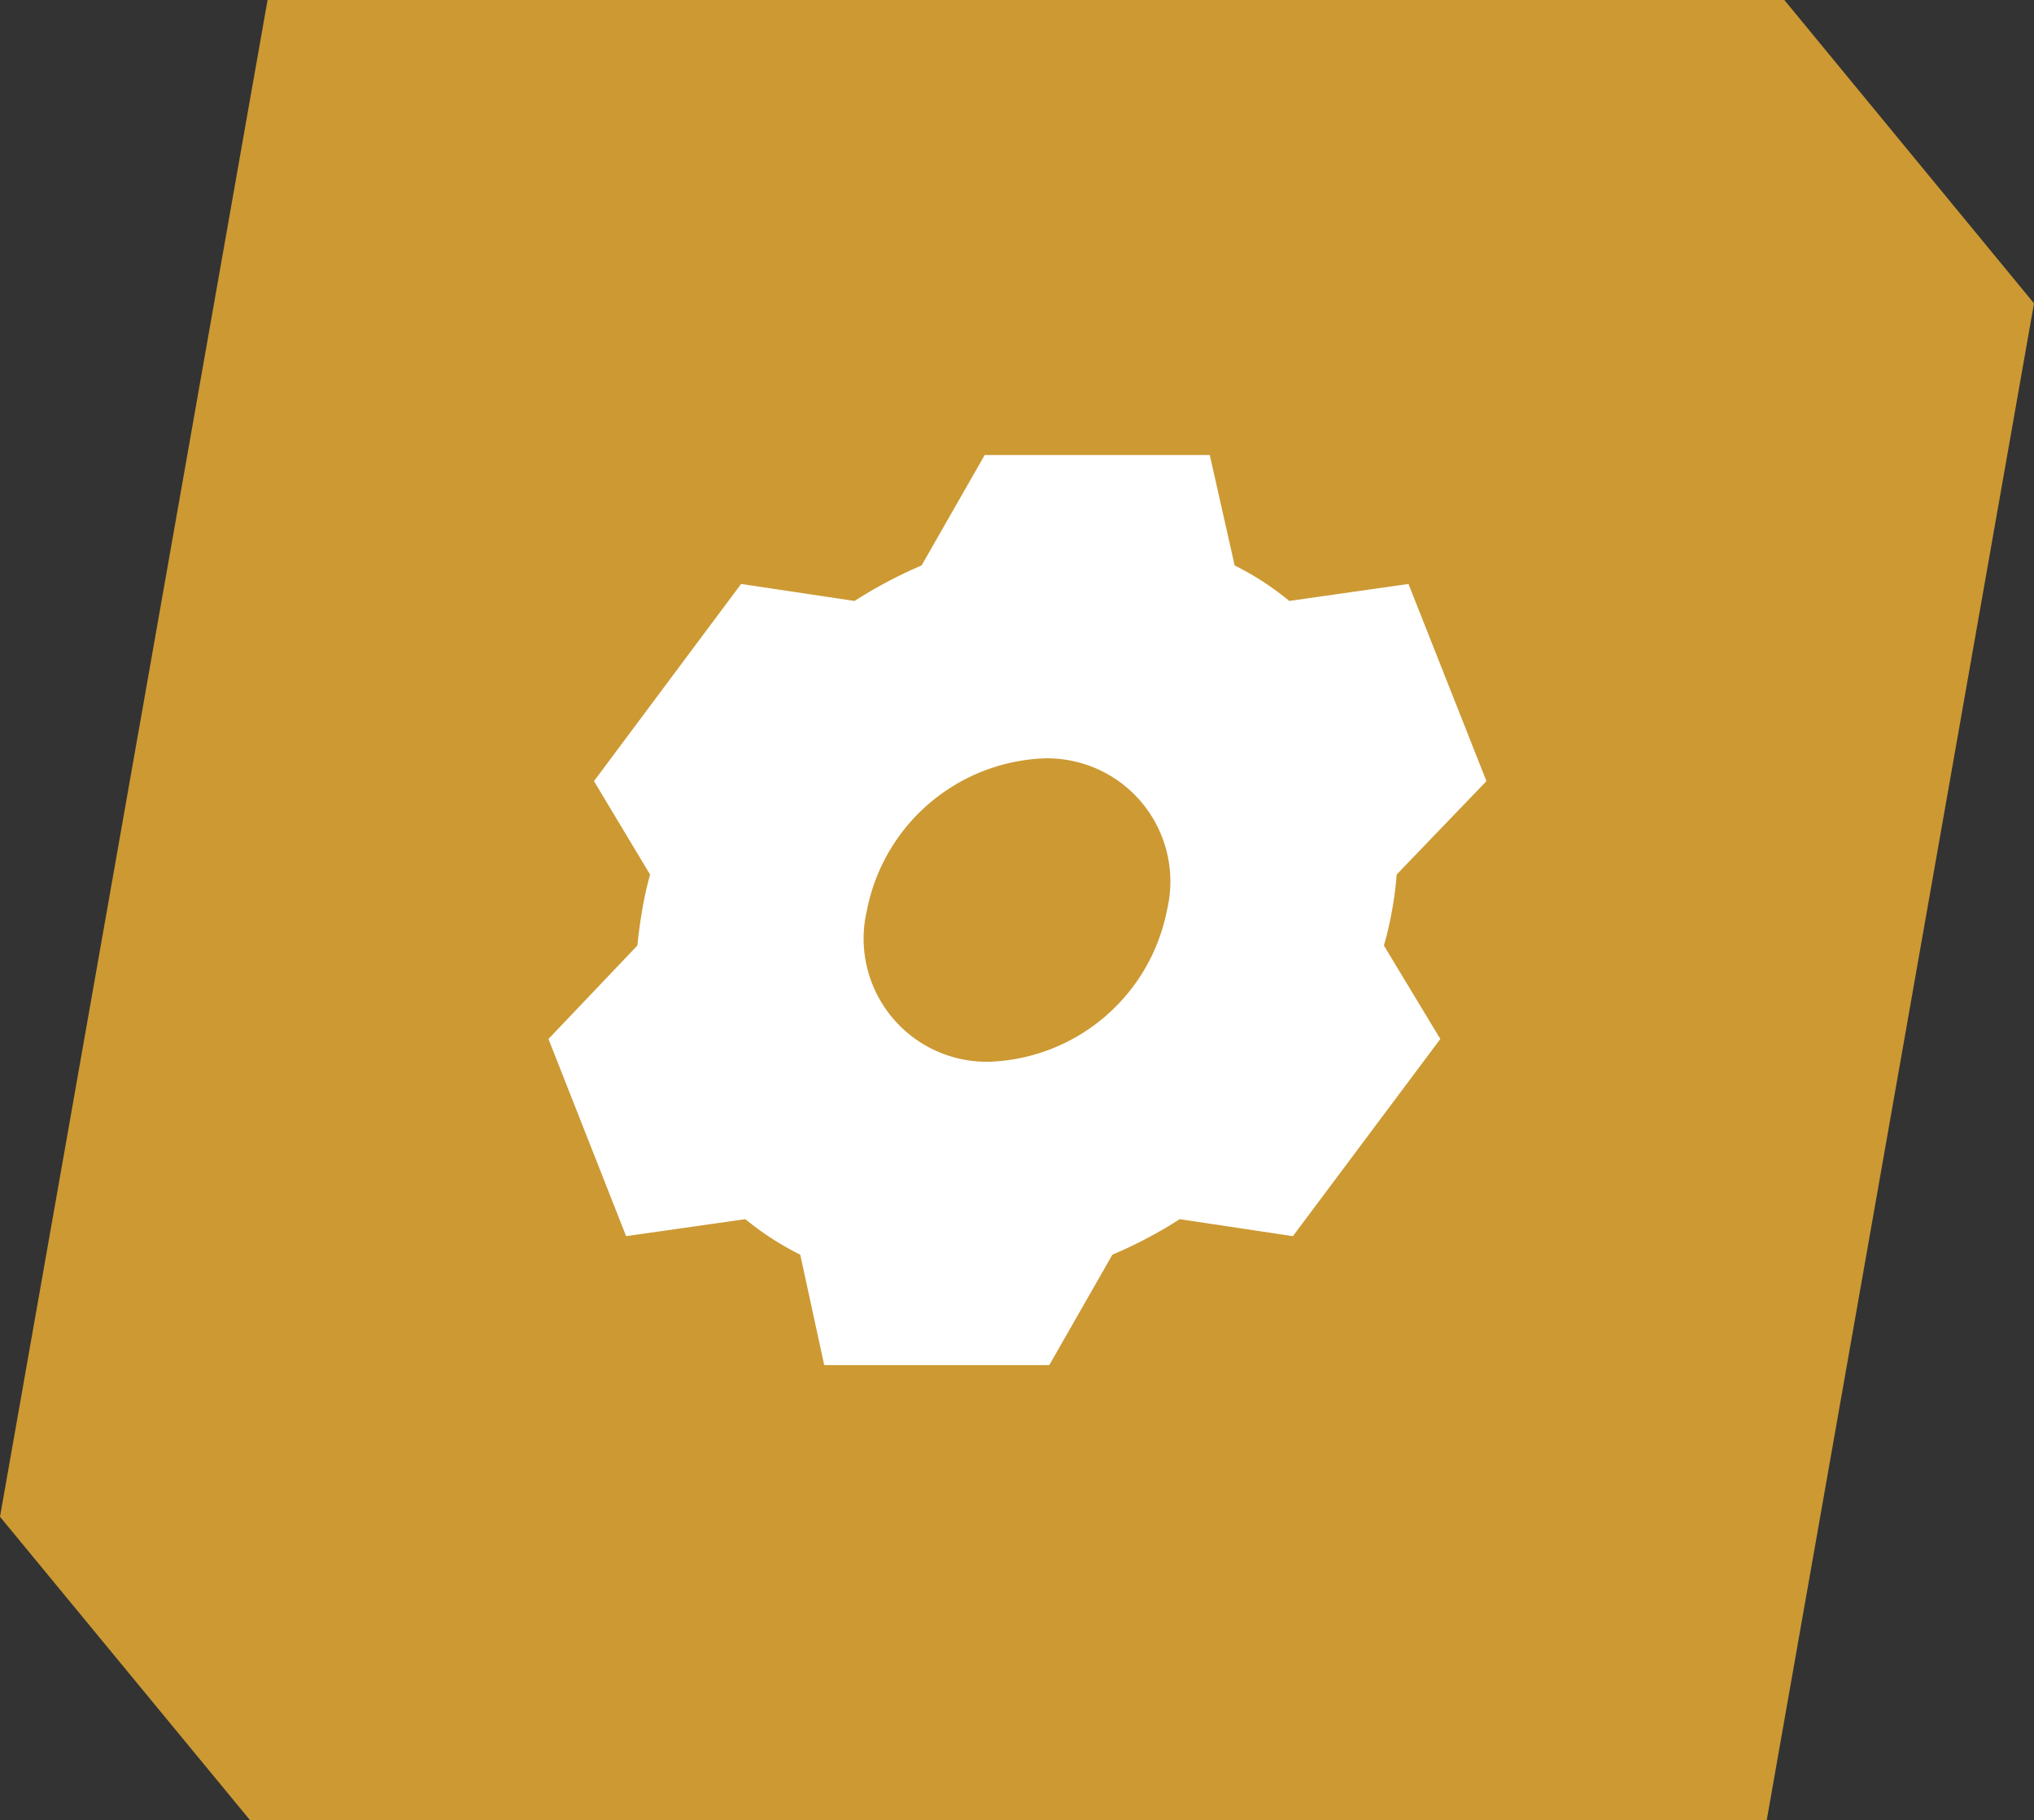<svg xmlns="http://www.w3.org/2000/svg" width="67.05" height="60" viewBox="0 0 67.05 60">
  <rect x="0" y="0" width="67.05" height="60" fill="#333333" stroke="none"/>
  <defs>
    <style>
      .a {
        fill: #c93;
        fill-rule: evenodd;
      }

      .b {
        fill: #fff;
      }
    </style>
  </defs>
  <g>
    <path class="a" d="M58.82,0l8.23,10L58.24,60h-50L0,50,8.82,0Z"/>
    <path class="b" d="M45.89,30q.11-.6.15-1.17L49,25.75l-2.57-6.5-3.93.56a9.43,9.43,0,0,0-1.8-1.17L39.88,15H32.46l-2.08,3.64a15.1,15.1,0,0,0-2.21,1.17l-3.74-.56-4.85,6.5,1.85,3.08A11,11,0,0,0,21.17,30c-.07.4-.12.79-.16,1.17l-2.93,3.08,2.56,6.5,3.93-.56a9.5,9.5,0,0,0,1.81,1.17L27.17,45h7.42l2.08-3.64a14.71,14.71,0,0,0,2.22-1.17l3.73.56,4.86-6.5-1.86-3.08A11.06,11.06,0,0,0,45.89,30Zm-7.42,0a6.19,6.19,0,0,1-5.83,5,4.06,4.06,0,0,1-4.06-5,6.2,6.2,0,0,1,5.83-5A4.06,4.06,0,0,1,38.47,30Z"/>
  </g>
</svg>
